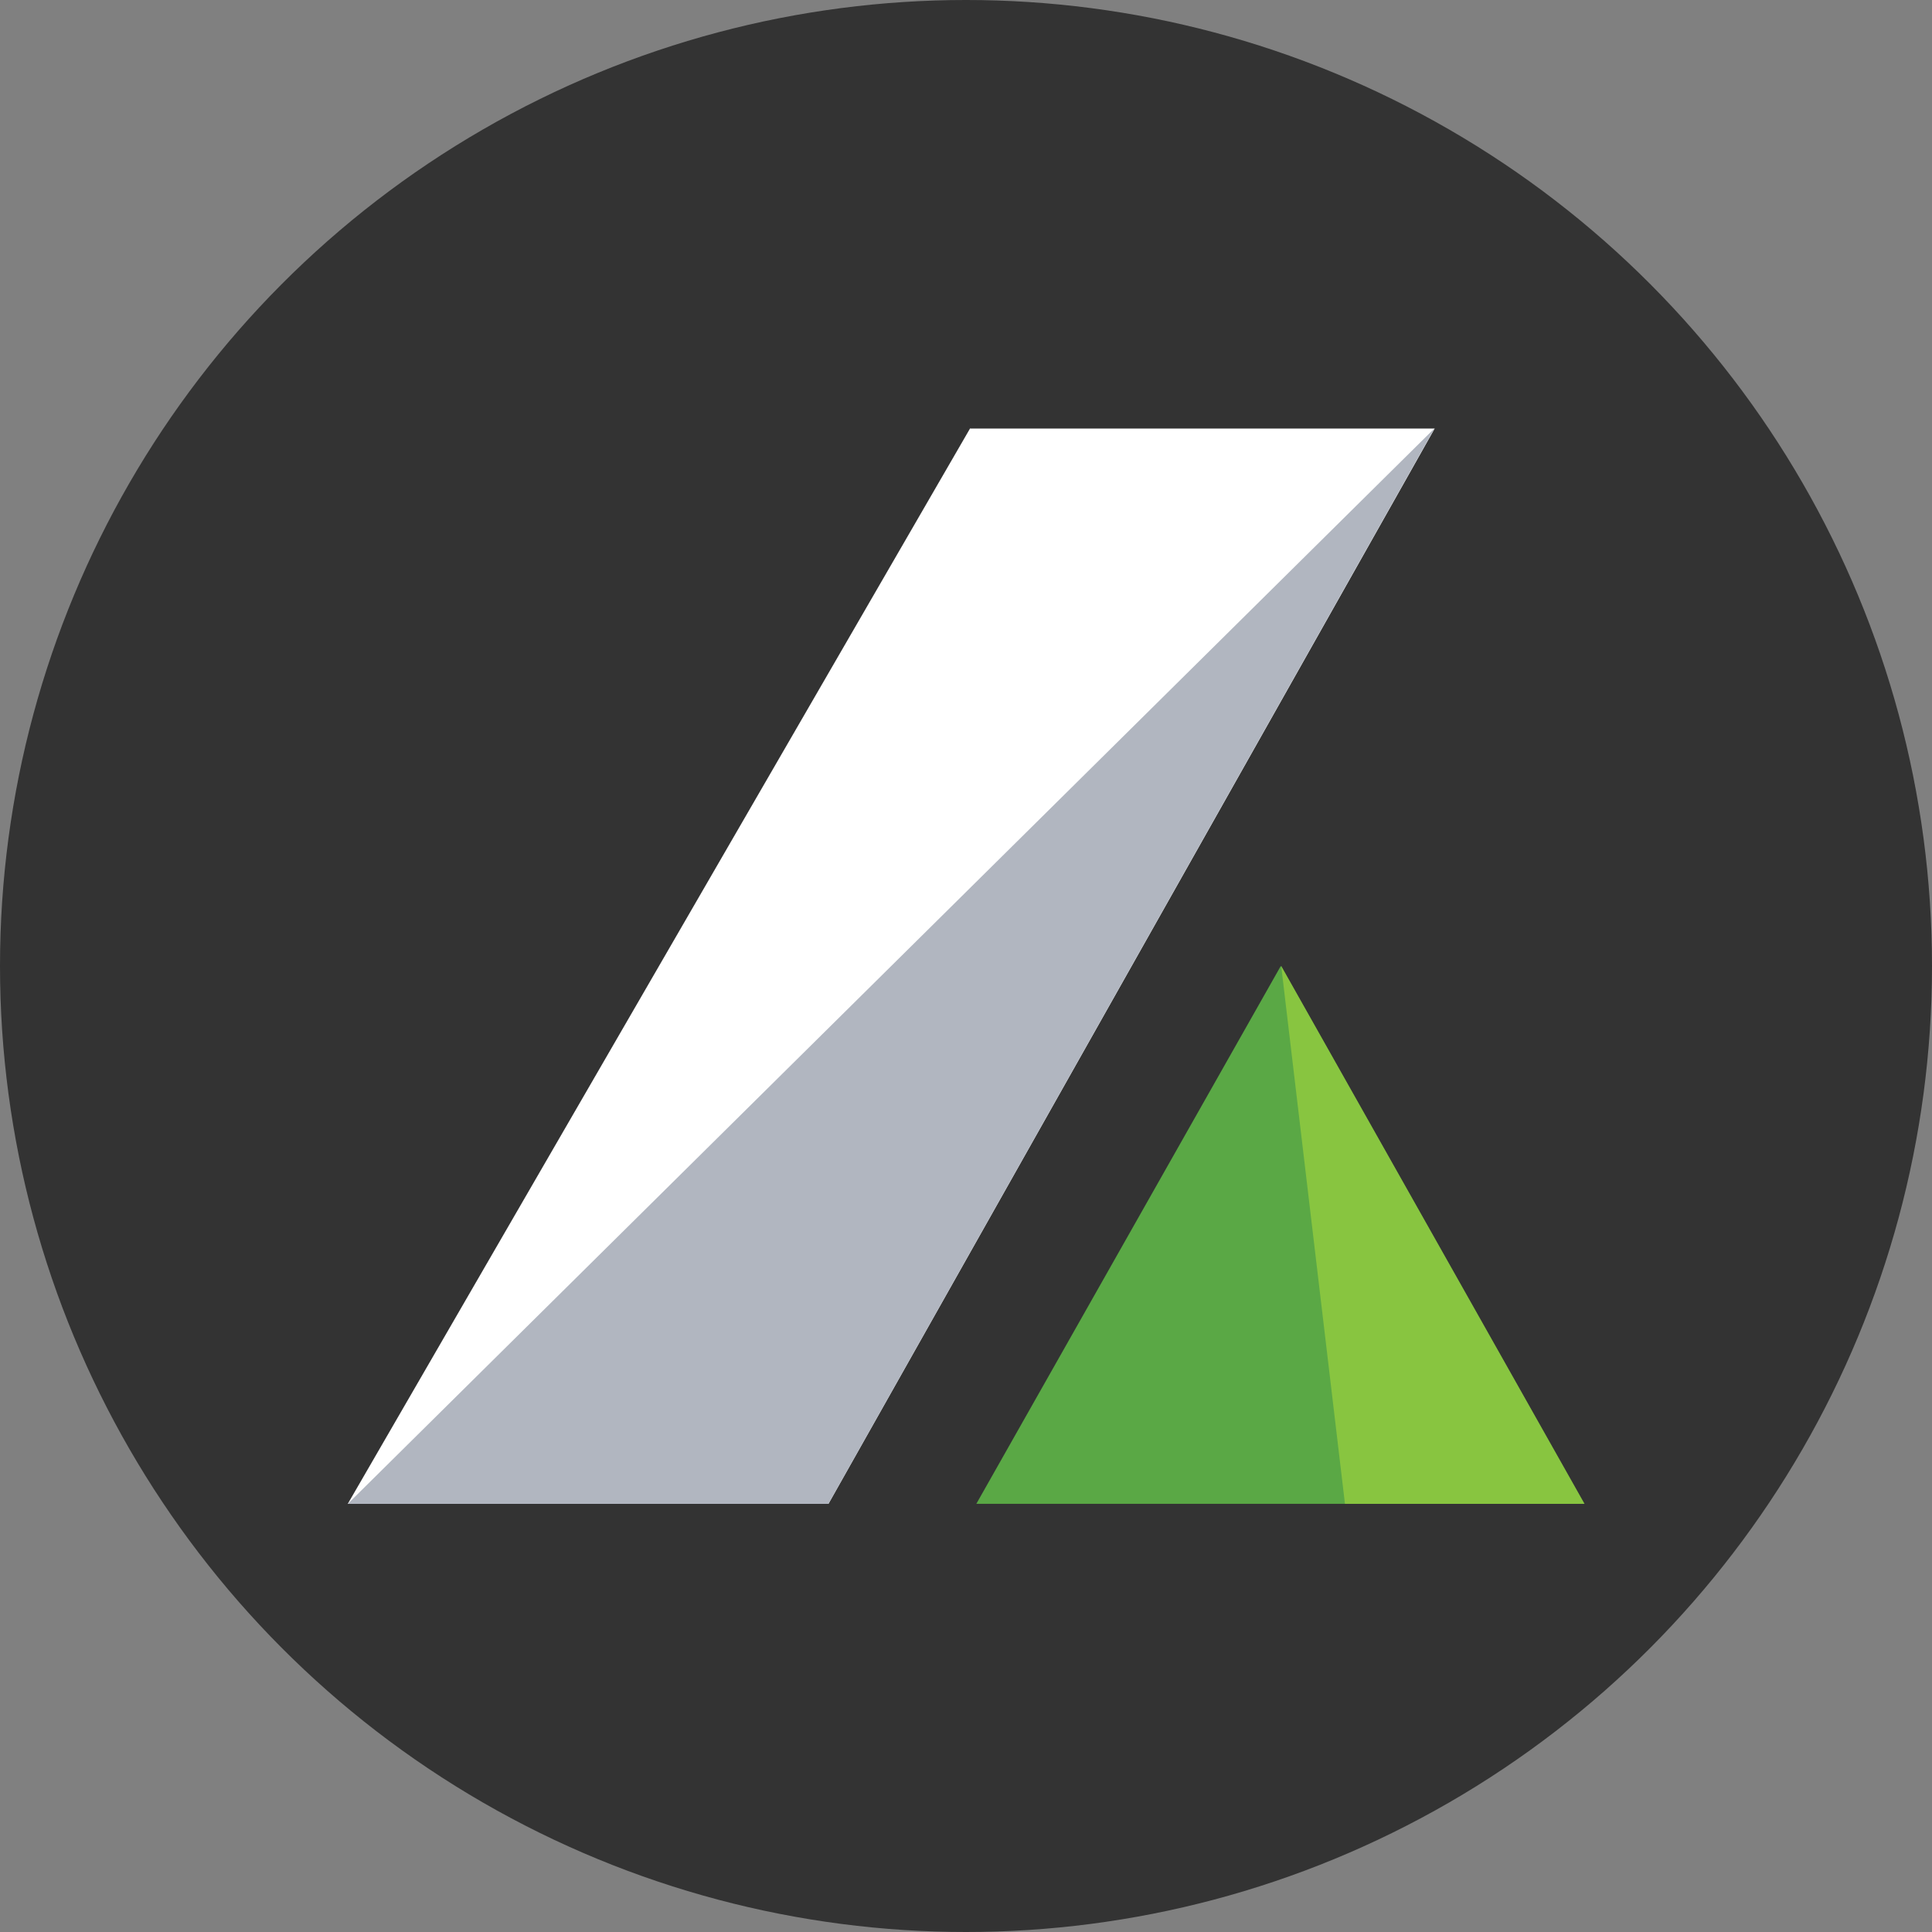 <?xml version="1.0" encoding="utf-8"?>
<!-- Generator: Adobe Illustrator 28.0.0, SVG Export Plug-In . SVG Version: 6.00 Build 0)  -->
<svg version="1.1" id="Layer_1" xmlns="http://www.w3.org/2000/svg" xmlns:xlink="http://www.w3.org/1999/xlink" x="0px" y="0px"
	 viewBox="0 0 500 500" style="enable-background:new 0 0 500 500;" xml:space="preserve">
<rect x="0" y="0" width="500" height="500" fill="#808080" stroke="none"/>
<style type="text/css">
	.st0{fill:#333333;}
	.st1{fill:#FFFFFF;}
	.st2{fill:#B1B6C0;}
	.st3{fill:#5AA845;}
	.st4{fill:#88C540;}
</style>
<circle class="st0" cx="250" cy="250" r="250"/>
<g id="logoIcon_onLightMode" transform="translate(0)">
	<path id="Path_1" class="st1" d="M251.1,110.8L90,389.2h124.4l156.9-278.3H251.1z"/>
	<path id="Path_2" class="st2" d="M371.3,110.8L90,389.2h124.4L371.3,110.8z"/>
	<g id="Group_516" transform="translate(78.674 67.287)">
		<path id="Path_3" class="st3" d="M174,321.9h157.3l-78.5-139.2L174,321.9z"/>
		<path id="Path_4" class="st4" d="M269.4,321.9h62l-78.5-139.2L269.4,321.9z"/>
	</g>
</g>
</svg>
